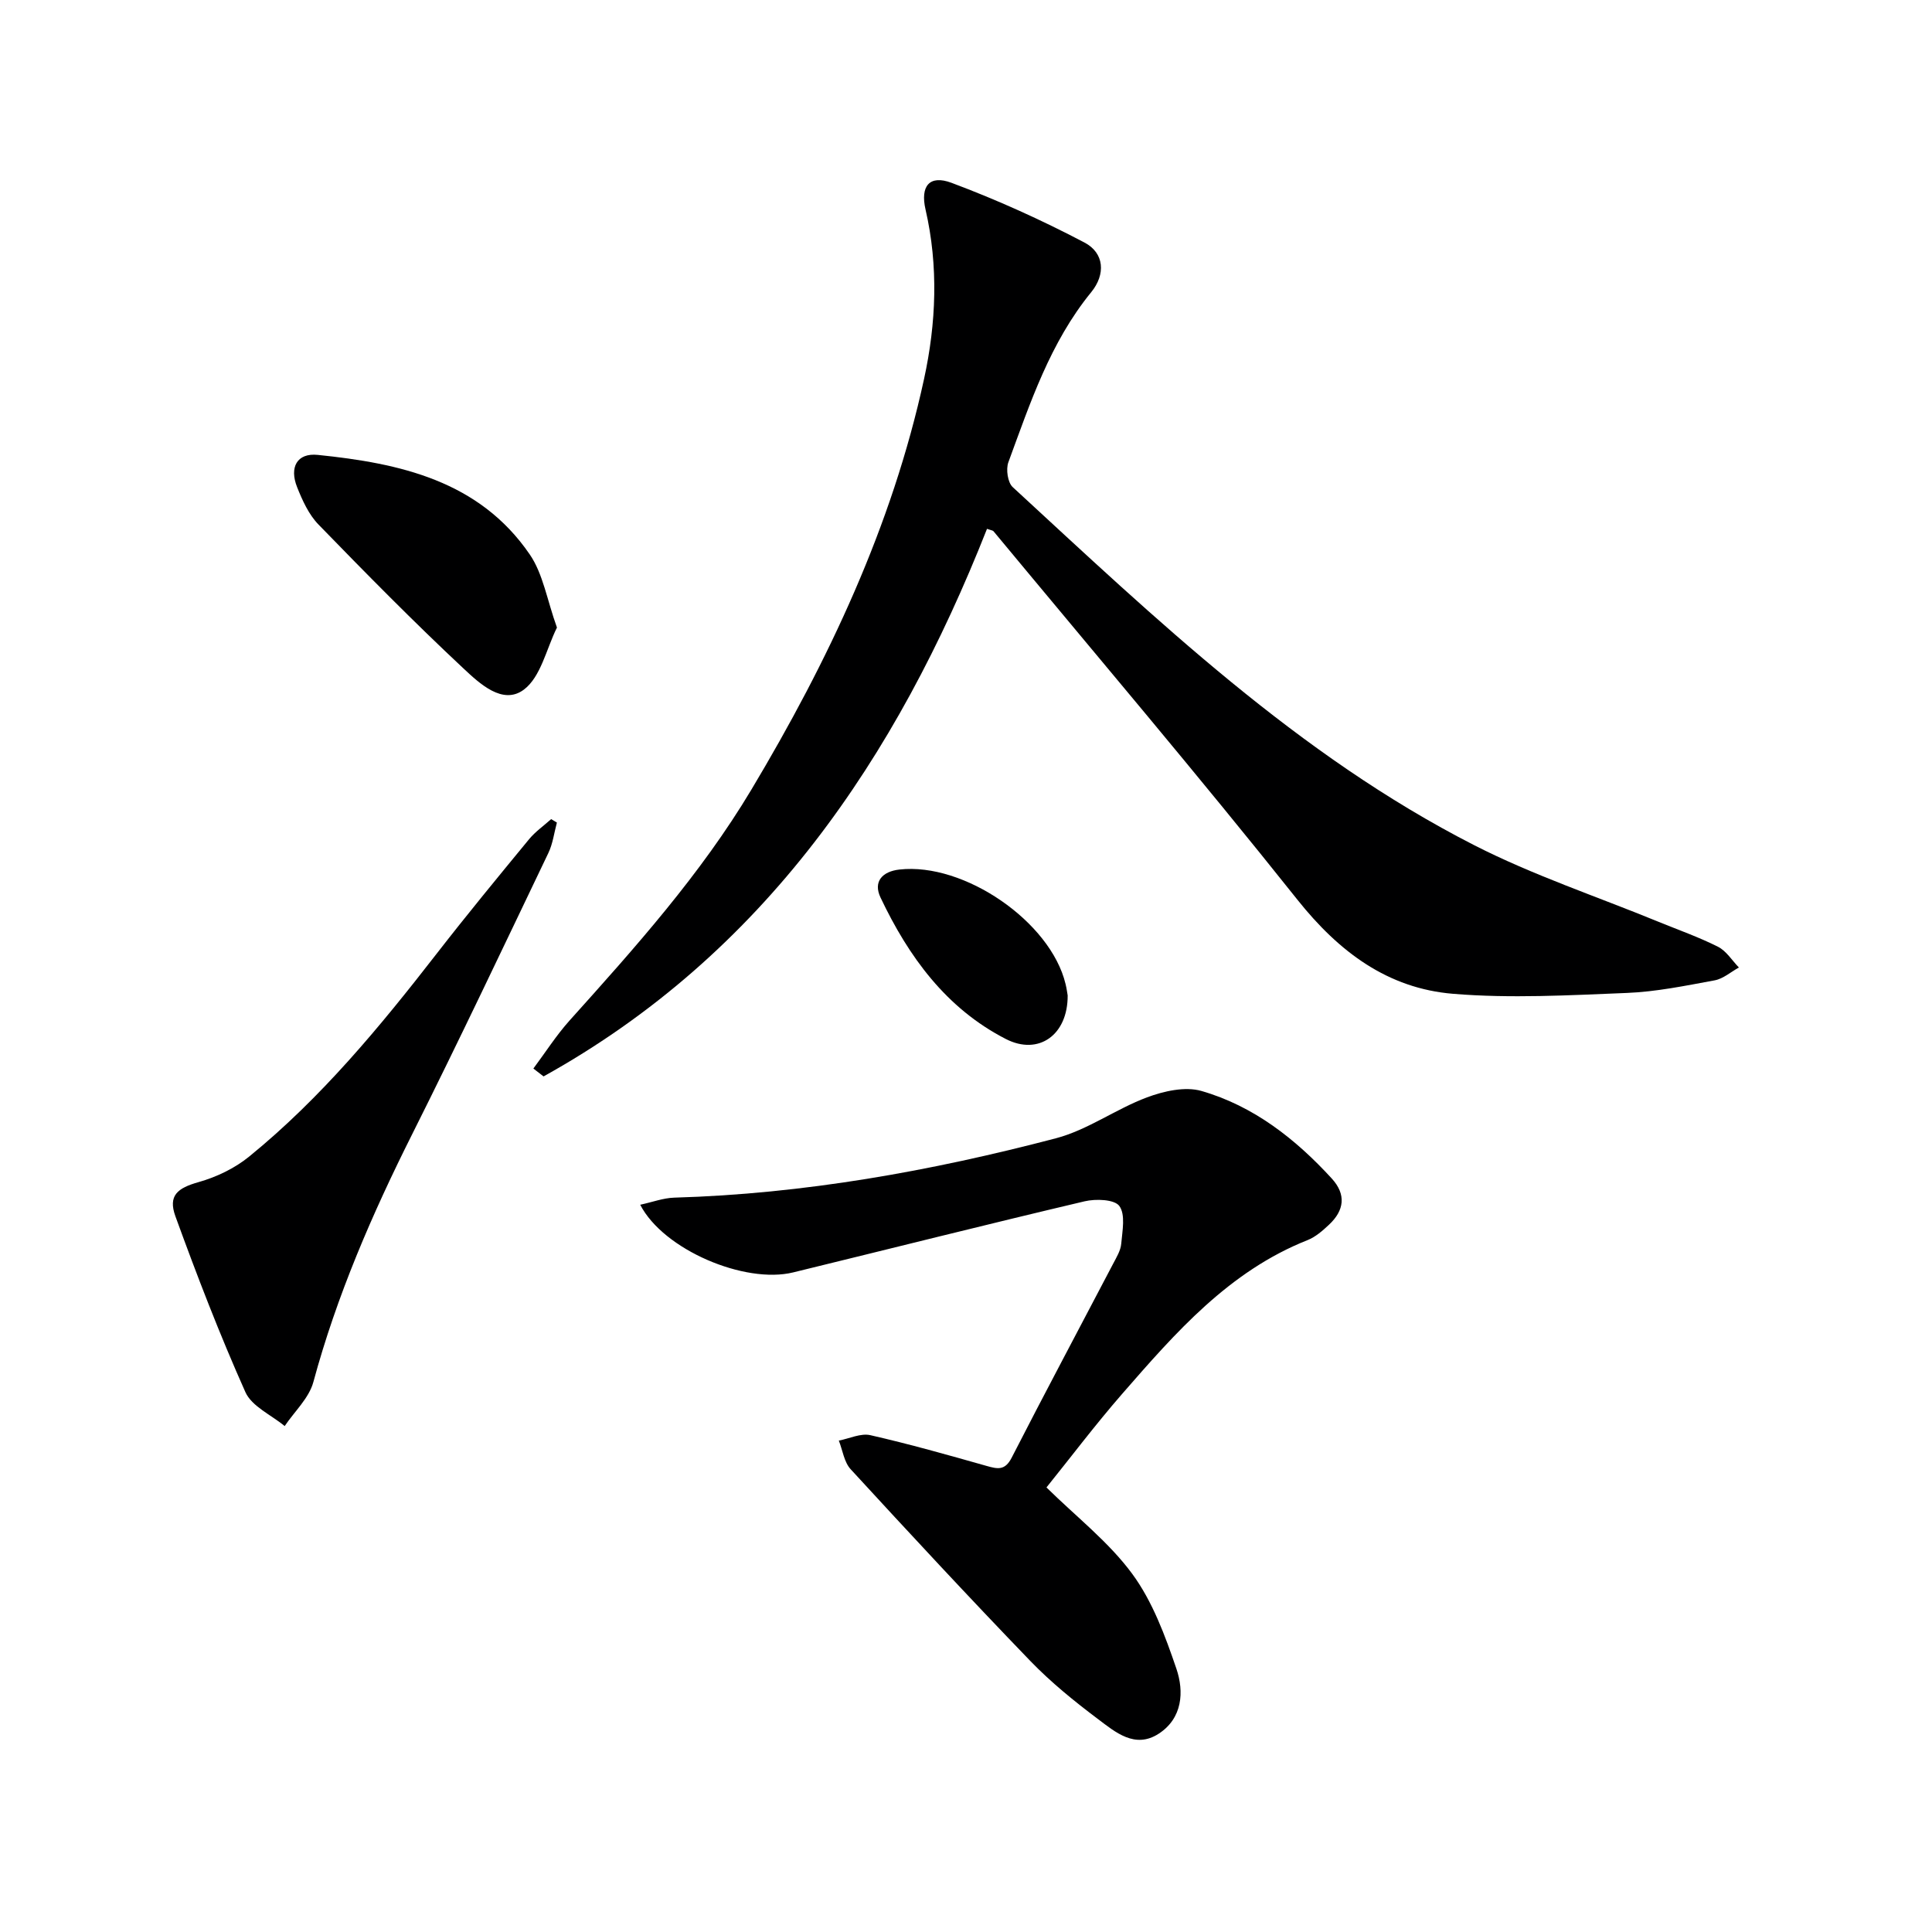 <svg enable-background="new 0 0 400 400" viewBox="0 0 400 400" xmlns="http://www.w3.org/2000/svg"><path d="m204.35 109.49c-18.76 47.52-46.18 88.03-91.81 113.37-.7-.54-1.41-1.09-2.11-1.63 2.48-3.32 4.73-6.86 7.49-9.94 13.58-15.11 27.14-30.25 37.63-47.78 15.94-26.66 29.14-54.55 35.77-85.07 2.51-11.53 3-23.34.3-35.07-1.11-4.81.79-7.24 5.38-5.52 9.41 3.52 18.63 7.69 27.52 12.36 4.14 2.17 4.42 6.59 1.4 10.29-8.5 10.41-12.62 22.91-17.15 35.21-.53 1.45-.14 4.18.9 5.14 29.74 27.41 59.06 55.49 95.51 74.12 12.22 6.24 25.39 10.62 38.13 15.85 4.15 1.7 8.4 3.19 12.39 5.2 1.72.87 2.9 2.83 4.32 4.29-1.67.92-3.24 2.33-5.02 2.66-6.03 1.11-12.11 2.37-18.21 2.61-11.96.48-24.02 1.16-35.91.18-13.58-1.11-23.67-8.69-32.27-19.49-20.52-25.77-41.86-50.89-62.89-76.25-.16-.22-.57-.24-1.37-.53z" fill="#000001"/><path d="m216.66 307.96c6.2 6.1 12.91 11.3 17.75 17.88 4.21 5.72 6.82 12.82 9.15 19.65 1.62 4.76 1.27 10.26-3.67 13.46-4.9 3.18-8.96-.32-12.57-3.04-4.91-3.69-9.74-7.61-14-12.02-12.59-13.05-24.93-26.35-37.2-39.7-1.36-1.48-1.66-3.93-2.45-5.93 2.19-.42 4.55-1.58 6.54-1.12 8.08 1.84 16.06 4.1 24.04 6.36 2.27.64 3.81 1.02 5.2-1.69 6.89-13.46 14.01-26.79 21.02-40.18.69-1.32 1.55-2.72 1.67-4.13.23-2.65.91-6.03-.39-7.81-1-1.38-4.89-1.52-7.2-.97-20.15 4.75-40.23 9.81-60.34 14.72-10.01 2.44-26.85-4.68-31.66-14.01 2.51-.54 4.77-1.4 7.04-1.47 26.86-.78 53.14-5.5 79.02-12.29 6.57-1.72 12.41-6.06 18.86-8.47 3.48-1.3 7.89-2.3 11.27-1.33 10.78 3.11 19.45 9.9 26.98 18.12 3.05 3.33 2.59 6.63-.57 9.58-1.32 1.24-2.79 2.53-4.43 3.18-16.27 6.45-27.35 19.17-38.4 31.85-5.54 6.36-10.64 13.13-15.66 19.36z" fill="#000001"/><path d="m115.3 170.3c-.57 2.11-.84 4.37-1.77 6.31-9.32 19.46-18.55 38.98-28.22 58.27-8.28 16.52-15.59 33.35-20.43 51.25-.9 3.33-3.9 6.09-5.94 9.12-2.79-2.31-6.82-4.07-8.14-7.04-5.32-11.91-10.02-24.11-14.48-36.38-1.57-4.33.46-5.86 4.77-7.08 3.72-1.05 7.51-2.86 10.49-5.29 14.93-12.15 27.1-26.9 38.85-42.04 6.22-8.01 12.66-15.84 19.11-23.67 1.3-1.57 3.03-2.78 4.57-4.16.4.24.8.48 1.19.71z" fill="#000001"/><path d="m115.31 129.93c-2.19 4.4-3.33 10.21-6.85 12.85-4.39 3.29-9.21-1.31-12.52-4.4-10.29-9.62-20.19-19.68-30.01-29.79-2-2.06-3.32-4.97-4.41-7.71-1.65-4.12-.04-7.14 4.26-6.7 16.96 1.73 33.43 5.32 43.9 20.61 2.76 4.03 3.57 9.41 5.63 15.14z" fill="#000001"/><path d="m221.05 206.09c.05 8.19-6.02 12.5-12.79 9.03-12.37-6.34-20.15-17.06-25.96-29.3-1.57-3.31.4-5.4 3.91-5.79 13.41-1.52 31.31 10.81 34.4 23.69.24.96.36 1.94.44 2.37z" fill="#000001"/></svg>